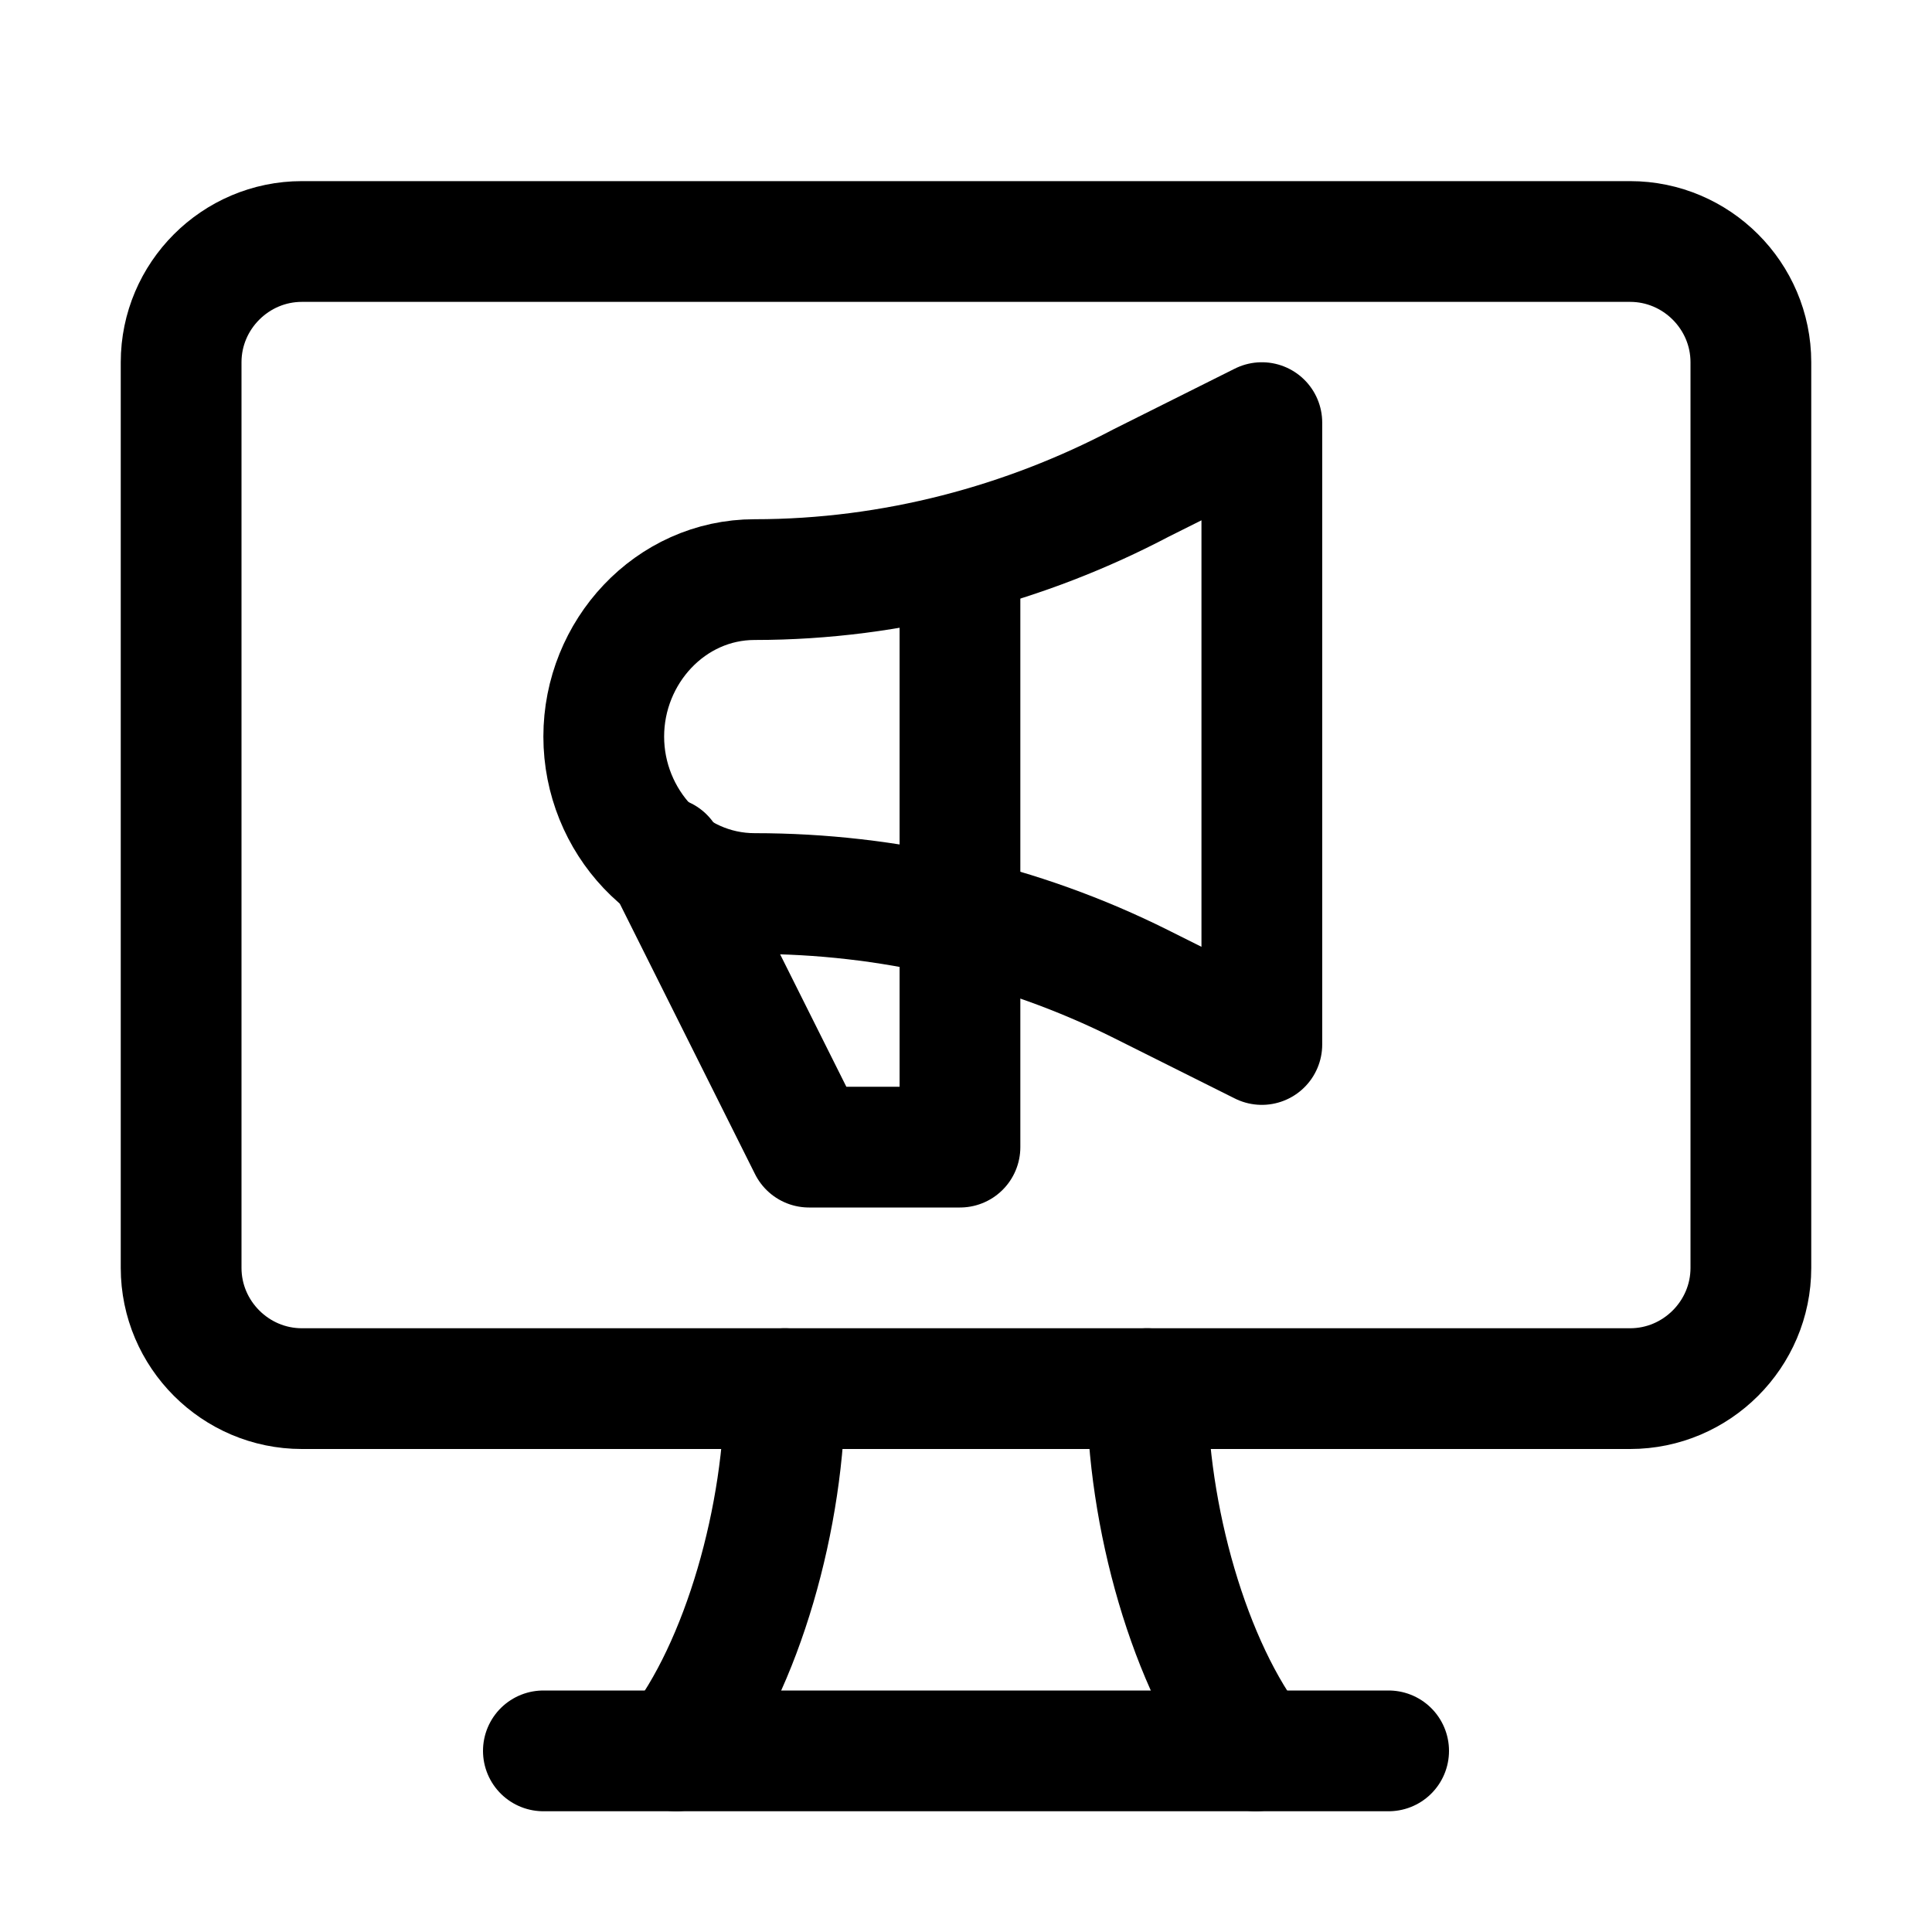 <?xml version="1.0" encoding="utf-8"?>

<!-- Uploaded to: SVG Repo, www.svgrepo.com, Generator: SVG Repo Mixer Tools -->
<svg version="1.1" id="Icons" xmlns="http://www.w3.org/2000/svg" xmlns:xlink="http://www.w3.org/1999/xlink" 
	 viewBox="0 0 32 32" xml:space="preserve">
<style type="text/css">
	.st0{fill:none;stroke:#000000;stroke-width:2;stroke-linecap:round;stroke-linejoin:round;stroke-miterlimit:10;}
	.st1{fill:none;stroke:#000000;stroke-width:2;stroke-linecap:round;stroke-linejoin:round;}
	.st2{fill:none;stroke:#000000;stroke-width:2;stroke-linecap:round;stroke-linejoin:round;stroke-dasharray:5.207,0;}
</style>
<path class="st0" d="M3,6v15c0,1.1,0.9,2,2,2h22c1.1,0,2-0.9,2-2V6c0-1.1-0.9-2-2-2H5C3.9,4,3,4.9,3,6z"/>
<line class="st0" x1="9" y1="29" x2="23" y2="29"/>
<path class="st0" d="M13,23c0,2.1-0.7,4.6-1.8,6"/>
<path class="st0" d="M20.8,29c-1.1-1.4-1.8-3.9-1.8-6"/>
<path class="st0" d="M12.5,9.6L12.5,9.6c-1.4,0-2.5,1.2-2.5,2.6v0c0,1.4,1.1,2.6,2.5,2.6h0c2.2,0,4.4,0.5,6.4,1.5l2,1v-5.8V7l-2,1
	C17,9,14.8,9.6,12.5,9.6z"/>
<polyline class="st0" points="11,14.2 13.4,19 15.9,19 15.9,9.6 "/>
</svg>